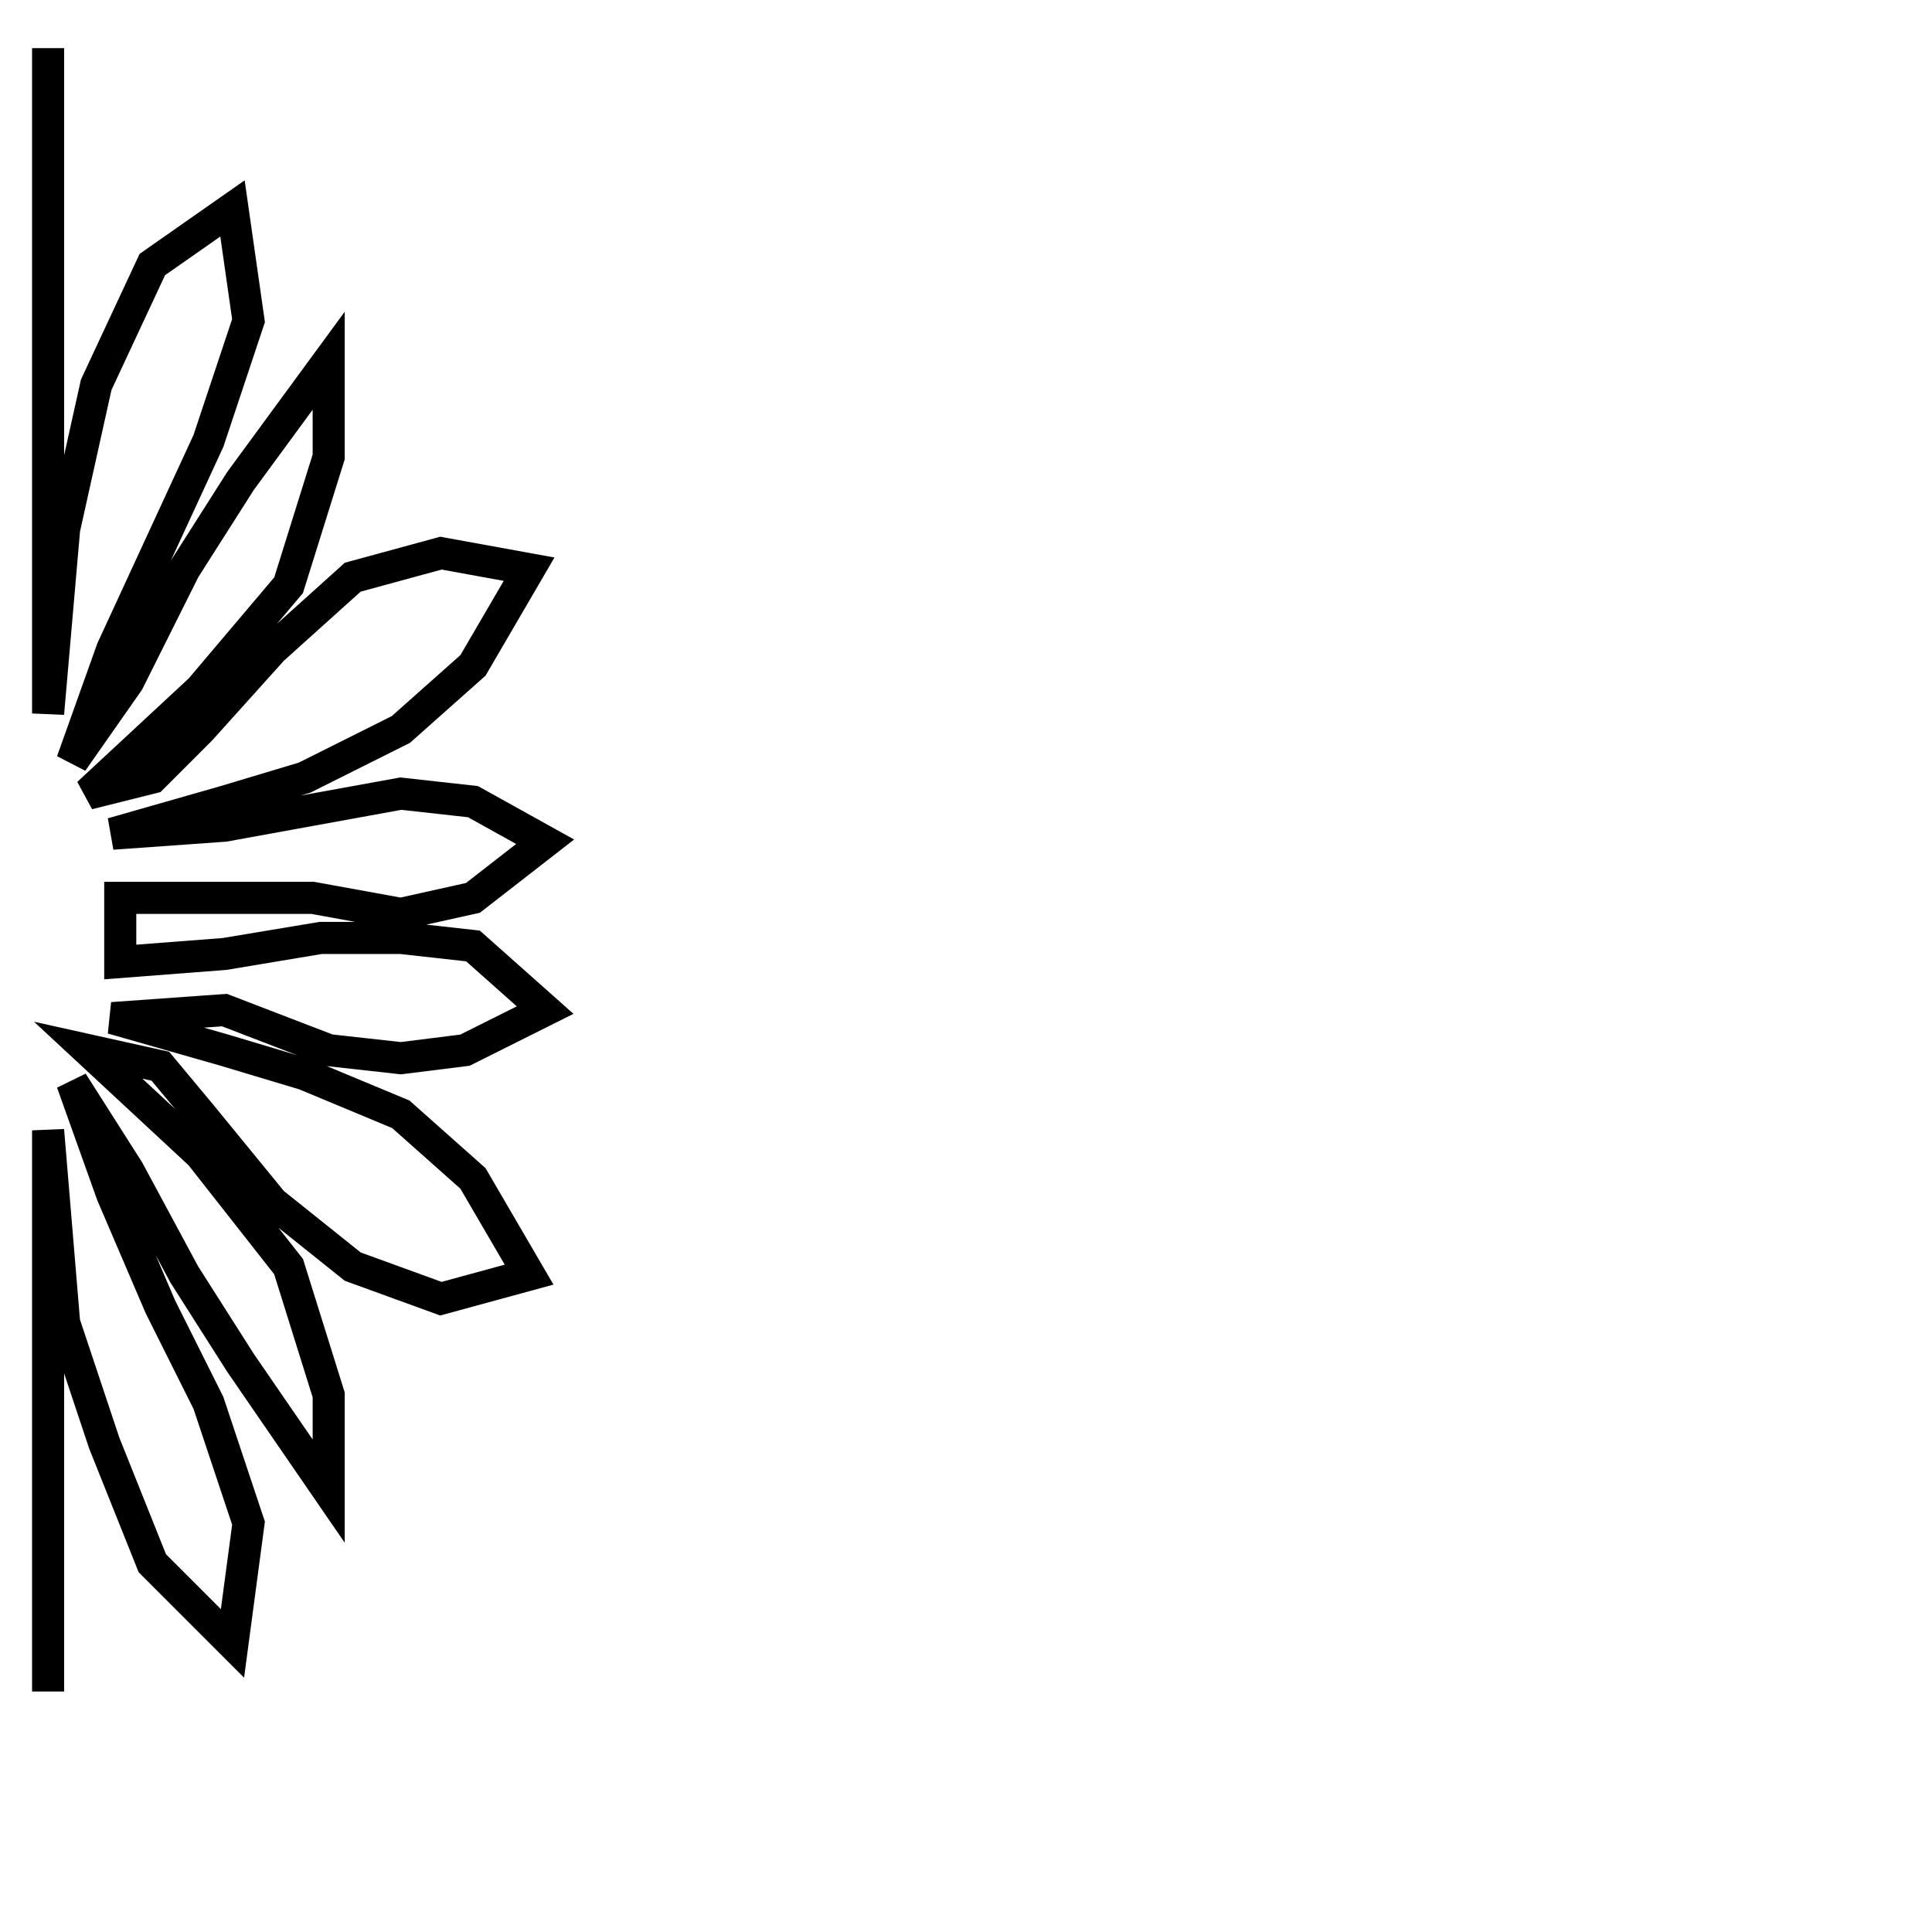 <?xml version="1.0" encoding="utf-8"?>
<!-- Generator: Adobe Illustrator 25.4.2, SVG Export Plug-In . SVG Version: 6.00 Build 0)  -->
<svg version="1.1" id="Ebene_1" xmlns="http://www.w3.org/2000/svg" xmlns:xlink="http://www.w3.org/1999/xlink" x="0px" y="0px"
	 viewBox="0 0 24.1 24.1" style="enable-background:new 0 0 24.1 24.1;" xml:space="preserve">
<style type="text/css">
	.st0{fill:none;stroke:#000000;stroke-width:0.4;}
</style>
<polyline class="st0" points="0.6,0.6 0.6,2 0.6,3.4 0.6,4.8 0.6,6.1 0.6,7.5 0.6,8.9 0.8,6.6 1.2,4.8 1.9,3.3 2.9,2.6 3.1,4 
	2.6,5.5 2,6.8 1.4,8.1 0.9,9.5 1.6,8.5 2.3,7.1 3,6 4.1,4.5 4.1,5.7 3.6,7.3 2.5,8.6 1.1,9.9 1.9,9.7 2.5,9.1 3.4,8.1 4.4,7.2 
	5.5,6.9 6.6,7.1 5.9,8.3 5,9.1 3.8,9.7 2.8,10 1.4,10.4 2.8,10.3 3.9,10.1 5,9.9 5.9,10 6.8,10.5 5.9,11.2 5,11.4 3.9,11.2 
	2.8,11.2 1.5,11.2 1.5,12 2.8,11.9 4,11.7 5,11.7 5.9,11.8 6.8,12.6 5.8,13.1 5,13.2 4.1,13.1 2.8,12.6 1.4,12.7 2.8,13.1 3.8,13.4 
	5,13.9 5.9,14.7 6.6,15.9 5.5,16.2 4.4,15.8 3.4,15 2.5,13.9 2,13.3 1.1,13.1 2.5,14.4 3.6,15.8 4.1,17.4 4.1,18.6 3,17 2.3,15.9 
	1.6,14.6 0.9,13.5 1.4,14.9 2,16.3 2.6,17.5 3.1,19 2.9,20.5 1.9,19.5 1.3,18 0.8,16.5 0.6,14.1 0.6,15.5 0.6,16.9 0.6,18.3 
	0.6,19.7 0.6,21.1 "/>
</svg>
